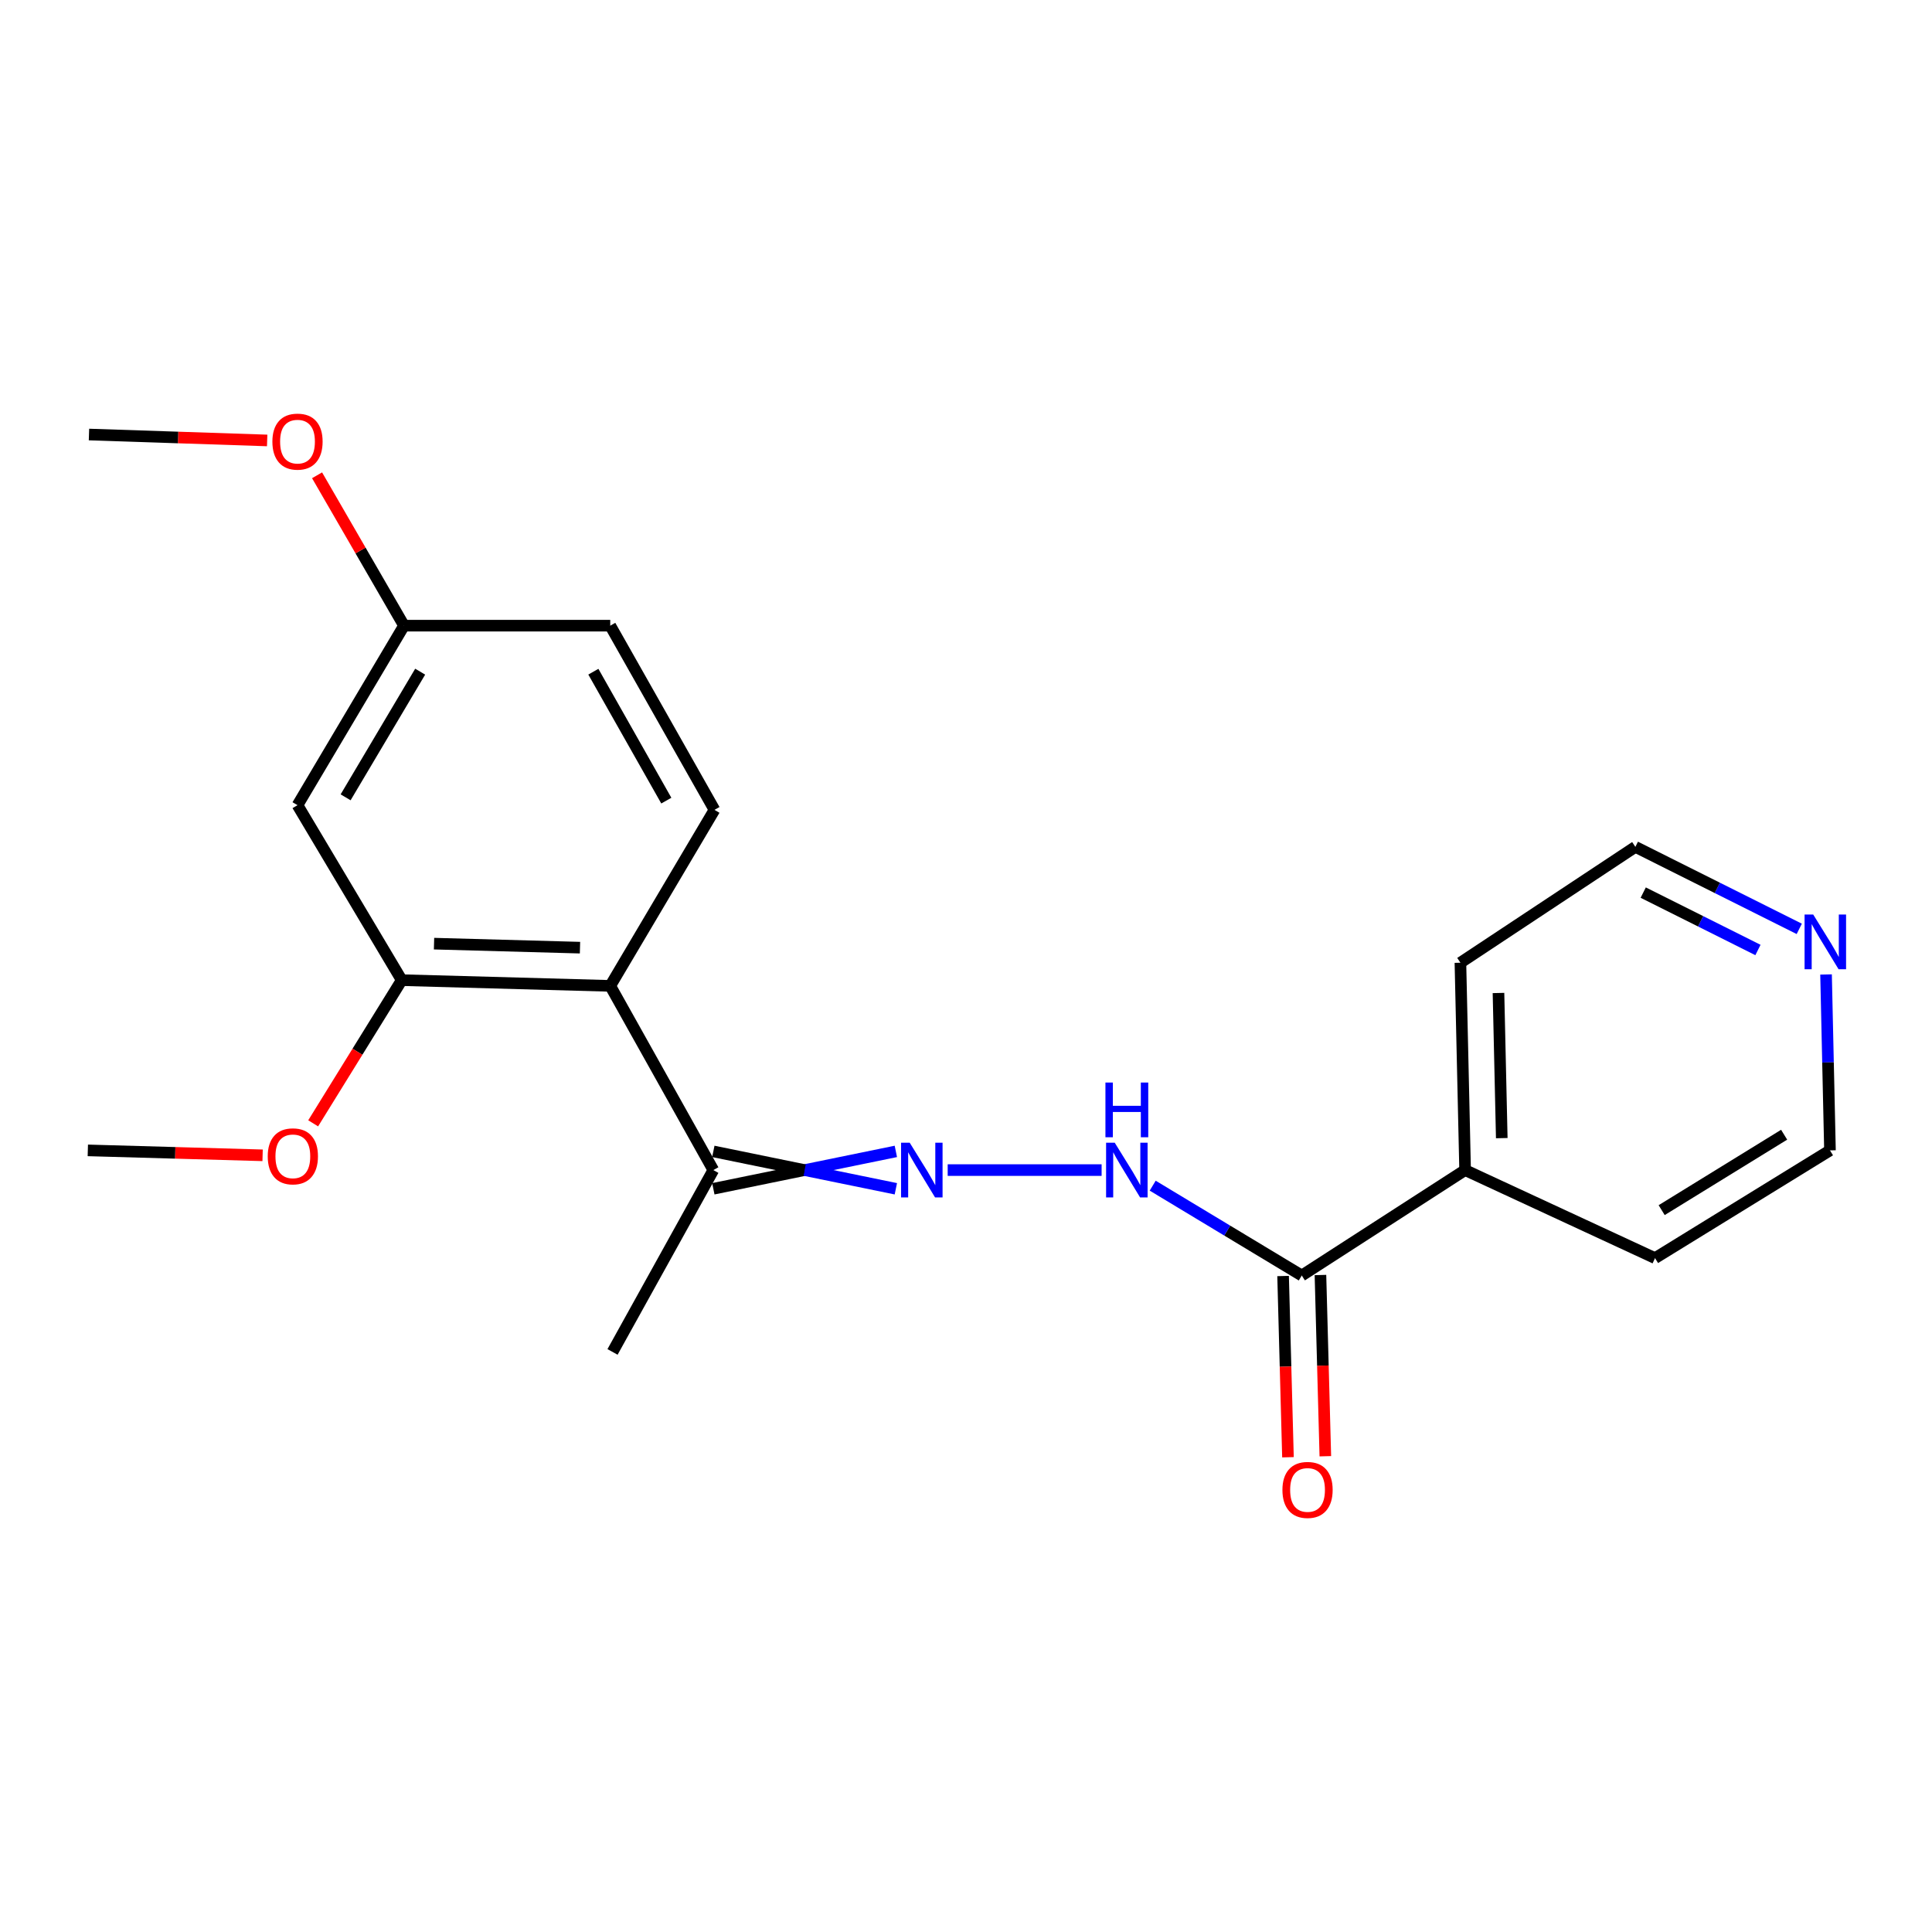<?xml version='1.0' encoding='iso-8859-1'?>
<svg version='1.1' baseProfile='full'
              xmlns='http://www.w3.org/2000/svg'
                      xmlns:rdkit='http://www.rdkit.org/xml'
                      xmlns:xlink='http://www.w3.org/1999/xlink'
                  xml:space='preserve'
width='1000px' height='1000px' viewBox='0 0 1000 1000'>
<!-- END OF HEADER -->
<rect style='opacity:1.0;fill:#FFFFFF;stroke:none' width='1000' height='1000' x='0' y='0'> </rect>
<path class='bond-1' d='M 315.863,510.289 L 207.934,507.323' style='fill:none;fill-rule:evenodd;stroke:#000000;stroke-width:6px;stroke-linecap:butt;stroke-linejoin:miter;stroke-opacity:1' />
<path class='bond-1' d='M 300.205,490.507 L 224.655,488.431' style='fill:none;fill-rule:evenodd;stroke:#000000;stroke-width:6px;stroke-linecap:butt;stroke-linejoin:miter;stroke-opacity:1' />
<path class='bond-4' d='M 315.863,510.289 L 369.221,605.634' style='fill:none;fill-rule:evenodd;stroke:#000000;stroke-width:6px;stroke-linecap:butt;stroke-linejoin:miter;stroke-opacity:1' />
<path class='bond-6' d='M 315.863,510.289 L 369.812,419.178' style='fill:none;fill-rule:evenodd;stroke:#000000;stroke-width:6px;stroke-linecap:butt;stroke-linejoin:miter;stroke-opacity:1' />
<path class='bond-0' d='M 463.691,595.962 L 416.456,605.634' style='fill:none;fill-rule:evenodd;stroke:#0000FF;stroke-width:6px;stroke-linecap:butt;stroke-linejoin:miter;stroke-opacity:1' />
<path class='bond-0' d='M 416.456,605.634 L 369.221,615.306' style='fill:none;fill-rule:evenodd;stroke:#000000;stroke-width:6px;stroke-linecap:butt;stroke-linejoin:miter;stroke-opacity:1' />
<path class='bond-0' d='M 463.691,615.306 L 416.456,605.634' style='fill:none;fill-rule:evenodd;stroke:#0000FF;stroke-width:6px;stroke-linecap:butt;stroke-linejoin:miter;stroke-opacity:1' />
<path class='bond-0' d='M 416.456,605.634 L 369.221,595.962' style='fill:none;fill-rule:evenodd;stroke:#000000;stroke-width:6px;stroke-linecap:butt;stroke-linejoin:miter;stroke-opacity:1' />
<path class='bond-3' d='M 490.522,605.634 L 570.194,605.634' style='fill:none;fill-rule:evenodd;stroke:#0000FF;stroke-width:6px;stroke-linecap:butt;stroke-linejoin:miter;stroke-opacity:1' />
<path class='bond-5' d='M 207.934,507.323 L 153.986,416.76' style='fill:none;fill-rule:evenodd;stroke:#000000;stroke-width:6px;stroke-linecap:butt;stroke-linejoin:miter;stroke-opacity:1' />
<path class='bond-12' d='M 207.934,507.323 L 185.013,544.379' style='fill:none;fill-rule:evenodd;stroke:#000000;stroke-width:6px;stroke-linecap:butt;stroke-linejoin:miter;stroke-opacity:1' />
<path class='bond-12' d='M 185.013,544.379 L 162.093,581.435' style='fill:none;fill-rule:evenodd;stroke:#FF0000;stroke-width:6px;stroke-linecap:butt;stroke-linejoin:miter;stroke-opacity:1' />
<path class='bond-2' d='M 673.793,660.205 L 635.214,636.953' style='fill:none;fill-rule:evenodd;stroke:#000000;stroke-width:6px;stroke-linecap:butt;stroke-linejoin:miter;stroke-opacity:1' />
<path class='bond-2' d='M 635.214,636.953 L 596.635,613.7' style='fill:none;fill-rule:evenodd;stroke:#0000FF;stroke-width:6px;stroke-linecap:butt;stroke-linejoin:miter;stroke-opacity:1' />
<path class='bond-7' d='M 664.125,660.466 L 665.388,707.367' style='fill:none;fill-rule:evenodd;stroke:#000000;stroke-width:6px;stroke-linecap:butt;stroke-linejoin:miter;stroke-opacity:1' />
<path class='bond-7' d='M 665.388,707.367 L 666.652,754.268' style='fill:none;fill-rule:evenodd;stroke:#FF0000;stroke-width:6px;stroke-linecap:butt;stroke-linejoin:miter;stroke-opacity:1' />
<path class='bond-7' d='M 683.462,659.945 L 684.726,706.846' style='fill:none;fill-rule:evenodd;stroke:#000000;stroke-width:6px;stroke-linecap:butt;stroke-linejoin:miter;stroke-opacity:1' />
<path class='bond-7' d='M 684.726,706.846 L 685.989,753.747' style='fill:none;fill-rule:evenodd;stroke:#FF0000;stroke-width:6px;stroke-linecap:butt;stroke-linejoin:miter;stroke-opacity:1' />
<path class='bond-9' d='M 673.793,660.205 L 758.338,605.634' style='fill:none;fill-rule:evenodd;stroke:#000000;stroke-width:6px;stroke-linecap:butt;stroke-linejoin:miter;stroke-opacity:1' />
<path class='bond-16' d='M 369.221,605.634 L 317.046,699.753' style='fill:none;fill-rule:evenodd;stroke:#000000;stroke-width:6px;stroke-linecap:butt;stroke-linejoin:miter;stroke-opacity:1' />
<path class='bond-21' d='M 153.986,416.76 L 209.116,323.844' style='fill:none;fill-rule:evenodd;stroke:#000000;stroke-width:6px;stroke-linecap:butt;stroke-linejoin:miter;stroke-opacity:1' />
<path class='bond-21' d='M 178.891,412.694 L 217.483,347.652' style='fill:none;fill-rule:evenodd;stroke:#000000;stroke-width:6px;stroke-linecap:butt;stroke-linejoin:miter;stroke-opacity:1' />
<path class='bond-11' d='M 369.812,419.178 L 315.863,323.844' style='fill:none;fill-rule:evenodd;stroke:#000000;stroke-width:6px;stroke-linecap:butt;stroke-linejoin:miter;stroke-opacity:1' />
<path class='bond-11' d='M 344.884,414.405 L 307.12,347.671' style='fill:none;fill-rule:evenodd;stroke:#000000;stroke-width:6px;stroke-linecap:butt;stroke-linejoin:miter;stroke-opacity:1' />
<path class='bond-8' d='M 931.294,480.779 L 888.878,459.559' style='fill:none;fill-rule:evenodd;stroke:#0000FF;stroke-width:6px;stroke-linecap:butt;stroke-linejoin:miter;stroke-opacity:1' />
<path class='bond-8' d='M 888.878,459.559 L 846.461,438.34' style='fill:none;fill-rule:evenodd;stroke:#000000;stroke-width:6px;stroke-linecap:butt;stroke-linejoin:miter;stroke-opacity:1' />
<path class='bond-8' d='M 909.914,491.713 L 880.223,476.859' style='fill:none;fill-rule:evenodd;stroke:#0000FF;stroke-width:6px;stroke-linecap:butt;stroke-linejoin:miter;stroke-opacity:1' />
<path class='bond-8' d='M 880.223,476.859 L 850.531,462.006' style='fill:none;fill-rule:evenodd;stroke:#000000;stroke-width:6px;stroke-linecap:butt;stroke-linejoin:miter;stroke-opacity:1' />
<path class='bond-22' d='M 945.159,504.386 L 946.174,549.91' style='fill:none;fill-rule:evenodd;stroke:#0000FF;stroke-width:6px;stroke-linecap:butt;stroke-linejoin:miter;stroke-opacity:1' />
<path class='bond-22' d='M 946.174,549.91 L 947.19,595.435' style='fill:none;fill-rule:evenodd;stroke:#000000;stroke-width:6px;stroke-linecap:butt;stroke-linejoin:miter;stroke-opacity:1' />
<path class='bond-17' d='M 758.338,605.634 L 856.638,651.2' style='fill:none;fill-rule:evenodd;stroke:#000000;stroke-width:6px;stroke-linecap:butt;stroke-linejoin:miter;stroke-opacity:1' />
<path class='bond-18' d='M 758.338,605.634 L 755.909,498.306' style='fill:none;fill-rule:evenodd;stroke:#000000;stroke-width:6px;stroke-linecap:butt;stroke-linejoin:miter;stroke-opacity:1' />
<path class='bond-18' d='M 777.313,589.097 L 775.613,513.968' style='fill:none;fill-rule:evenodd;stroke:#000000;stroke-width:6px;stroke-linecap:butt;stroke-linejoin:miter;stroke-opacity:1' />
<path class='bond-10' d='M 209.116,323.844 L 315.863,323.844' style='fill:none;fill-rule:evenodd;stroke:#000000;stroke-width:6px;stroke-linecap:butt;stroke-linejoin:miter;stroke-opacity:1' />
<path class='bond-13' d='M 209.116,323.844 L 186.614,284.928' style='fill:none;fill-rule:evenodd;stroke:#000000;stroke-width:6px;stroke-linecap:butt;stroke-linejoin:miter;stroke-opacity:1' />
<path class='bond-13' d='M 186.614,284.928 L 164.112,246.013' style='fill:none;fill-rule:evenodd;stroke:#FF0000;stroke-width:6px;stroke-linecap:butt;stroke-linejoin:miter;stroke-opacity:1' />
<path class='bond-19' d='M 135.924,597.991 L 90.689,596.713' style='fill:none;fill-rule:evenodd;stroke:#FF0000;stroke-width:6px;stroke-linecap:butt;stroke-linejoin:miter;stroke-opacity:1' />
<path class='bond-19' d='M 90.689,596.713 L 45.455,595.435' style='fill:none;fill-rule:evenodd;stroke:#000000;stroke-width:6px;stroke-linecap:butt;stroke-linejoin:miter;stroke-opacity:1' />
<path class='bond-20' d='M 138.286,227.977 L 92.171,226.443' style='fill:none;fill-rule:evenodd;stroke:#FF0000;stroke-width:6px;stroke-linecap:butt;stroke-linejoin:miter;stroke-opacity:1' />
<path class='bond-20' d='M 92.171,226.443 L 46.056,224.91' style='fill:none;fill-rule:evenodd;stroke:#000000;stroke-width:6px;stroke-linecap:butt;stroke-linejoin:miter;stroke-opacity:1' />
<path class='bond-14' d='M 947.19,595.435 L 856.638,651.2' style='fill:none;fill-rule:evenodd;stroke:#000000;stroke-width:6px;stroke-linecap:butt;stroke-linejoin:miter;stroke-opacity:1' />
<path class='bond-14' d='M 923.464,587.328 L 860.077,626.364' style='fill:none;fill-rule:evenodd;stroke:#000000;stroke-width:6px;stroke-linecap:butt;stroke-linejoin:miter;stroke-opacity:1' />
<path class='bond-15' d='M 846.461,438.34 L 755.909,498.306' style='fill:none;fill-rule:evenodd;stroke:#000000;stroke-width:6px;stroke-linecap:butt;stroke-linejoin:miter;stroke-opacity:1' />
<path  class='atom-1' d='M 470.869 591.474
L 480.149 606.474
Q 481.069 607.954, 482.549 610.634
Q 484.029 613.314, 484.109 613.474
L 484.109 591.474
L 487.869 591.474
L 487.869 619.794
L 483.989 619.794
L 474.029 603.394
Q 472.869 601.474, 471.629 599.274
Q 470.429 597.074, 470.069 596.394
L 470.069 619.794
L 466.389 619.794
L 466.389 591.474
L 470.869 591.474
' fill='#0000FF'/>
<path  class='atom-4' d='M 576.992 591.474
L 586.272 606.474
Q 587.192 607.954, 588.672 610.634
Q 590.152 613.314, 590.232 613.474
L 590.232 591.474
L 593.992 591.474
L 593.992 619.794
L 590.112 619.794
L 580.152 603.394
Q 578.992 601.474, 577.752 599.274
Q 576.552 597.074, 576.192 596.394
L 576.192 619.794
L 572.512 619.794
L 572.512 591.474
L 576.992 591.474
' fill='#0000FF'/>
<path  class='atom-4' d='M 572.172 560.322
L 576.012 560.322
L 576.012 572.362
L 590.492 572.362
L 590.492 560.322
L 594.332 560.322
L 594.332 588.642
L 590.492 588.642
L 590.492 575.562
L 576.012 575.562
L 576.012 588.642
L 572.172 588.642
L 572.172 560.322
' fill='#0000FF'/>
<path  class='atom-8' d='M 663.781 771.181
Q 663.781 764.381, 667.141 760.581
Q 670.501 756.781, 676.781 756.781
Q 683.061 756.781, 686.421 760.581
Q 689.781 764.381, 689.781 771.181
Q 689.781 778.061, 686.381 781.981
Q 682.981 785.861, 676.781 785.861
Q 670.541 785.861, 667.141 781.981
Q 663.781 778.101, 663.781 771.181
M 676.781 782.661
Q 681.101 782.661, 683.421 779.781
Q 685.781 776.861, 685.781 771.181
Q 685.781 765.621, 683.421 762.821
Q 681.101 759.981, 676.781 759.981
Q 672.461 759.981, 670.101 762.781
Q 667.781 765.581, 667.781 771.181
Q 667.781 776.901, 670.101 779.781
Q 672.461 782.661, 676.781 782.661
' fill='#FF0000'/>
<path  class='atom-9' d='M 938.523 473.367
L 947.803 488.367
Q 948.723 489.847, 950.203 492.527
Q 951.683 495.207, 951.763 495.367
L 951.763 473.367
L 955.523 473.367
L 955.523 501.687
L 951.643 501.687
L 941.683 485.287
Q 940.523 483.367, 939.283 481.167
Q 938.083 478.967, 937.723 478.287
L 937.723 501.687
L 934.043 501.687
L 934.043 473.367
L 938.523 473.367
' fill='#0000FF'/>
<path  class='atom-13' d='M 138.578 598.513
Q 138.578 591.713, 141.938 587.913
Q 145.298 584.113, 151.578 584.113
Q 157.858 584.113, 161.218 587.913
Q 164.578 591.713, 164.578 598.513
Q 164.578 605.393, 161.178 609.313
Q 157.778 613.193, 151.578 613.193
Q 145.338 613.193, 141.938 609.313
Q 138.578 605.433, 138.578 598.513
M 151.578 609.993
Q 155.898 609.993, 158.218 607.113
Q 160.578 604.193, 160.578 598.513
Q 160.578 592.953, 158.218 590.153
Q 155.898 587.313, 151.578 587.313
Q 147.258 587.313, 144.898 590.113
Q 142.578 592.913, 142.578 598.513
Q 142.578 604.233, 144.898 607.113
Q 147.258 609.993, 151.578 609.993
' fill='#FF0000'/>
<path  class='atom-14' d='M 140.986 228.579
Q 140.986 221.779, 144.346 217.979
Q 147.706 214.179, 153.986 214.179
Q 160.266 214.179, 163.626 217.979
Q 166.986 221.779, 166.986 228.579
Q 166.986 235.459, 163.586 239.379
Q 160.186 243.259, 153.986 243.259
Q 147.746 243.259, 144.346 239.379
Q 140.986 235.499, 140.986 228.579
M 153.986 240.059
Q 158.306 240.059, 160.626 237.179
Q 162.986 234.259, 162.986 228.579
Q 162.986 223.019, 160.626 220.219
Q 158.306 217.379, 153.986 217.379
Q 149.666 217.379, 147.306 220.179
Q 144.986 222.979, 144.986 228.579
Q 144.986 234.299, 147.306 237.179
Q 149.666 240.059, 153.986 240.059
' fill='#FF0000'/>
</svg>
